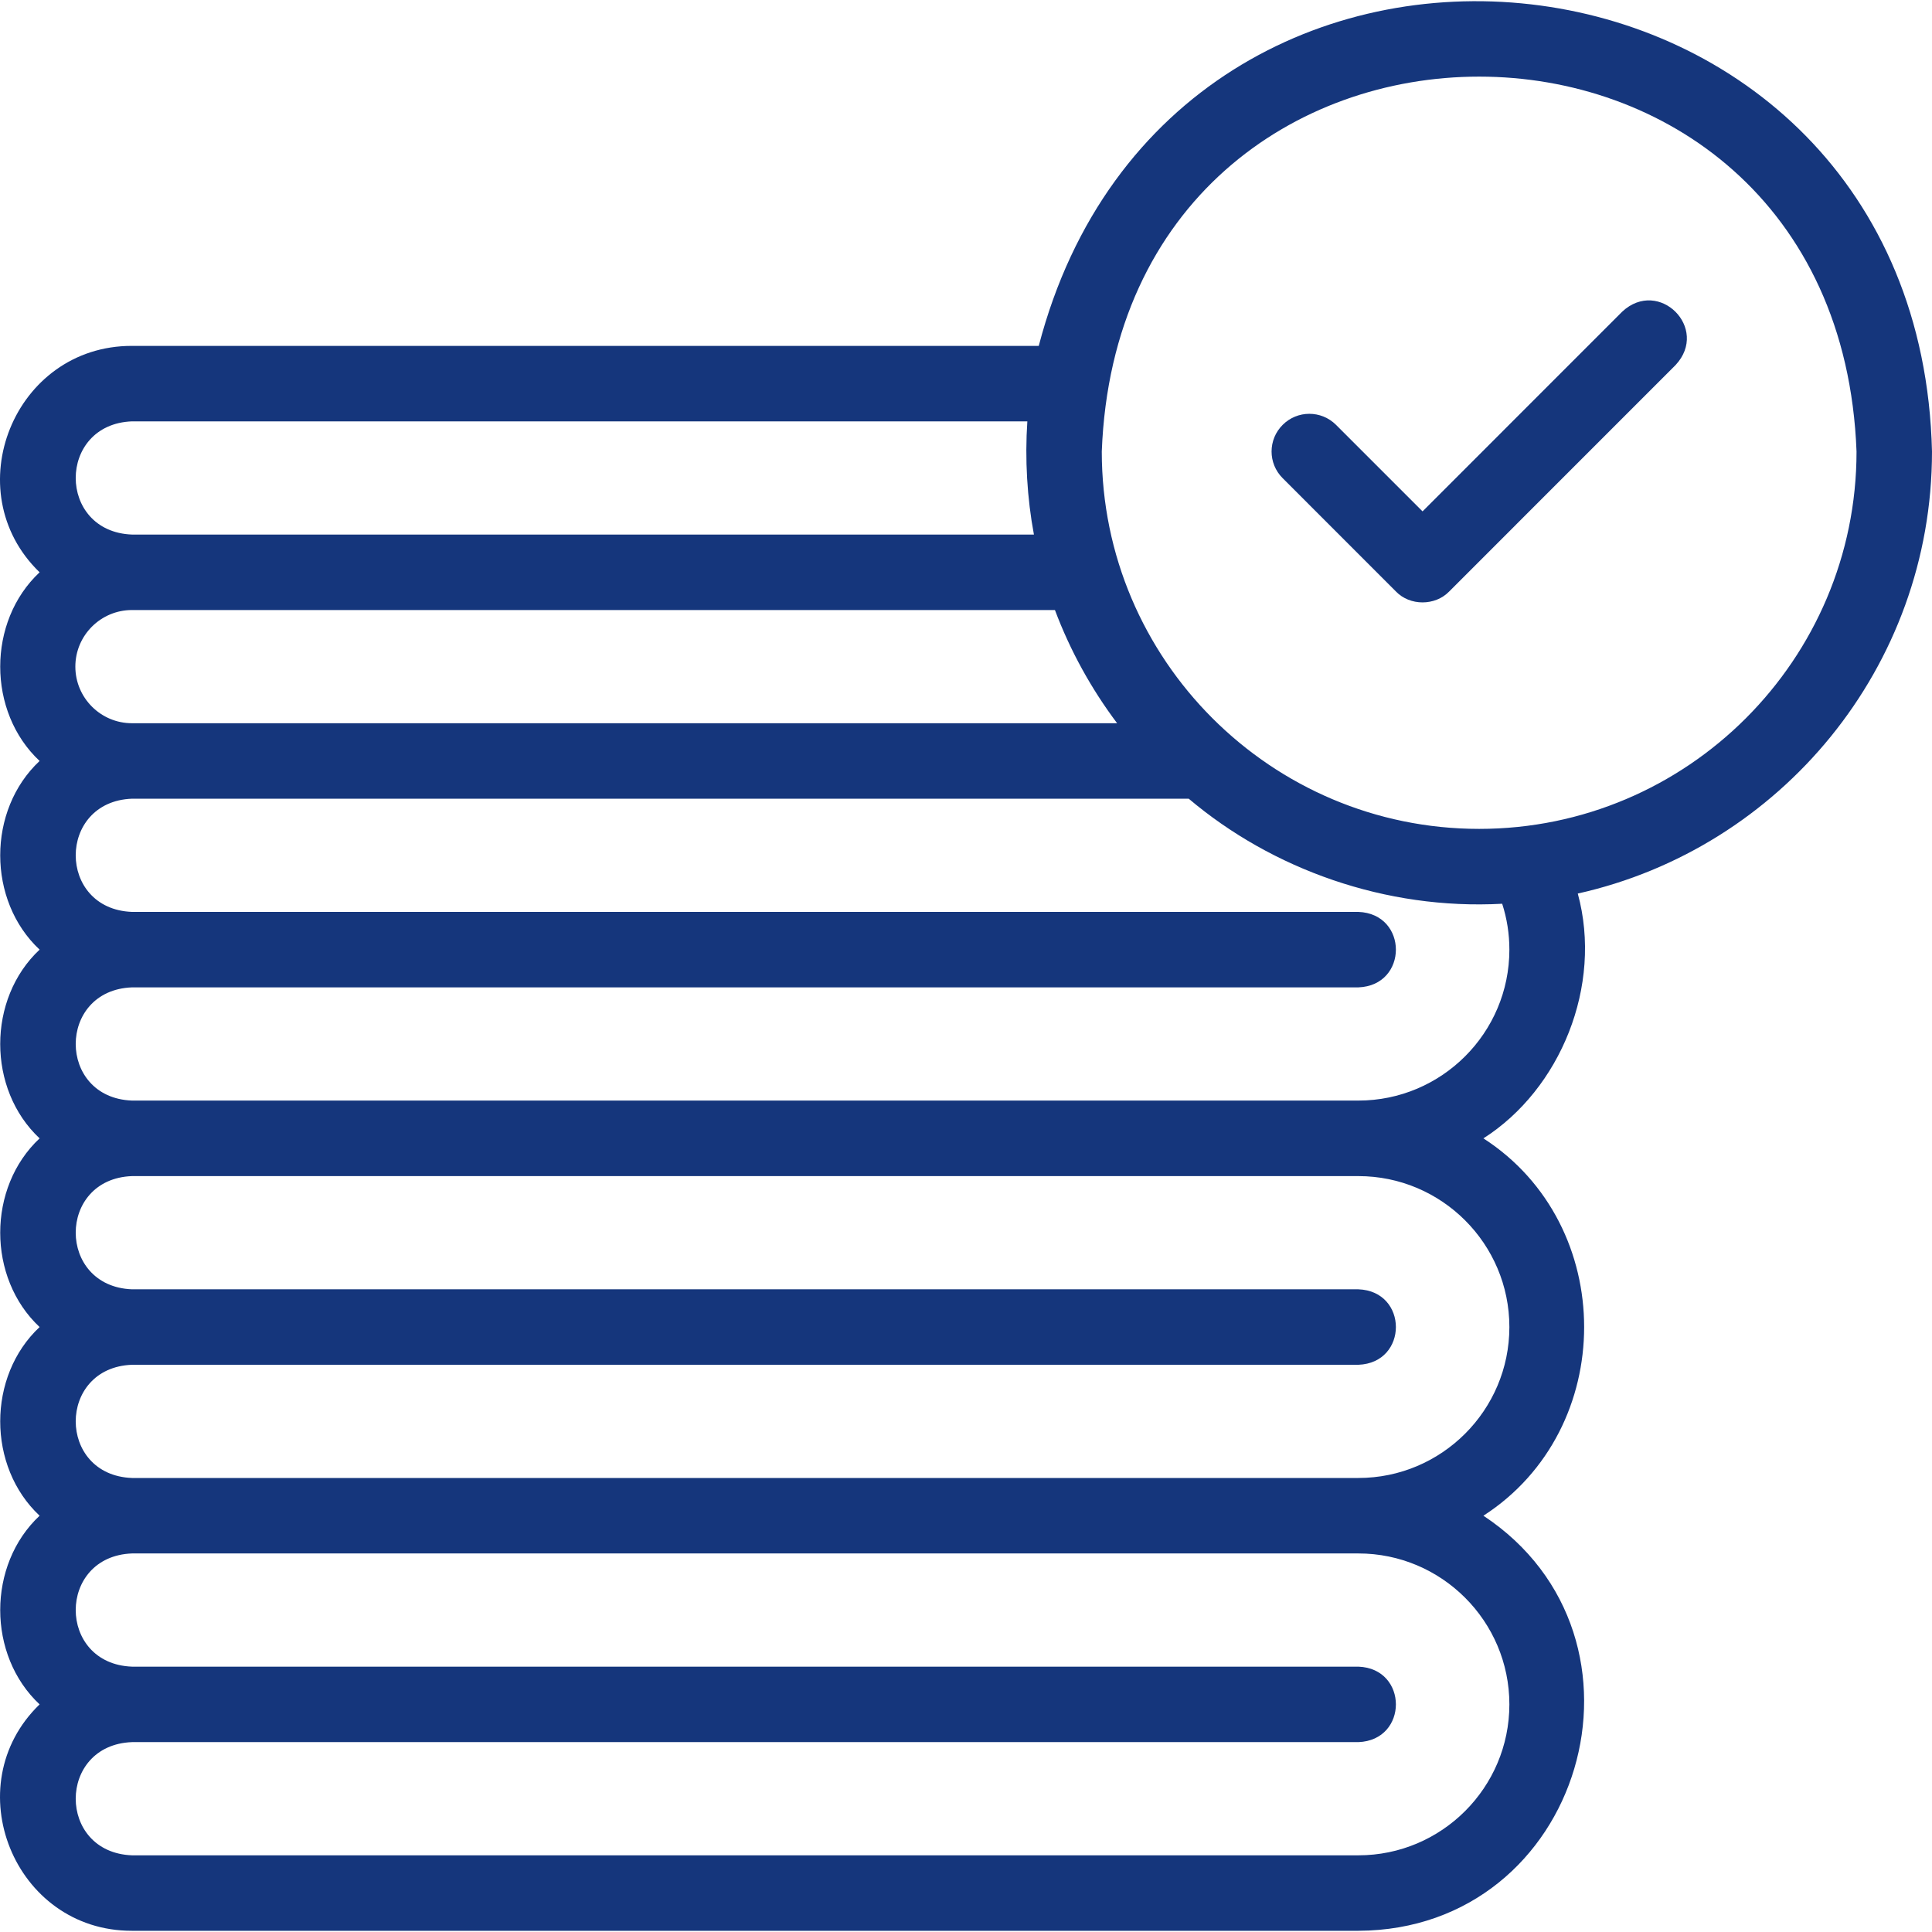 <svg xmlns="http://www.w3.org/2000/svg" width="32" height="32" viewBox="0 0 32 32" fill="none"><path d="M32 7.479C31.787 -1.423 19.429 -2.788 17.205 5.729H2.186C0.23 5.725 -0.734 8.136 0.656 9.479C-0.214 10.293 -0.214 11.79 0.656 12.604C-0.214 13.418 -0.214 14.916 0.656 15.729C-0.214 16.543 -0.214 18.041 0.656 18.855C-0.214 19.668 -0.214 21.166 0.656 21.98C-0.214 22.794 -0.214 24.291 0.656 25.105C-0.214 25.919 -0.214 27.416 0.656 28.23C-0.734 29.573 0.231 31.984 2.186 31.98H22.499C26.217 31.964 27.626 27.127 24.57 25.105C26.795 23.67 26.794 20.289 24.57 18.855C25.845 18.042 26.55 16.328 26.133 14.8C29.486 14.052 32 11.054 32 7.479ZM2.186 6.979H17.016C16.974 7.602 17.012 8.251 17.125 8.854H2.186C0.943 8.807 0.944 7.026 2.186 6.979ZM1.248 11.041C1.248 10.524 1.669 10.104 2.186 10.104H17.473C17.727 10.78 18.076 11.411 18.503 11.979H2.186C1.669 11.979 1.248 11.559 1.248 11.041ZM25 28.23C25 29.609 23.878 30.73 22.499 30.73H2.186C0.943 30.683 0.944 28.902 2.186 28.855H22.499C23.328 28.824 23.327 27.635 22.499 27.605H2.186C0.943 27.558 0.944 25.777 2.186 25.73H22.499C23.878 25.73 25 26.852 25 28.23ZM25 21.98C25 23.358 23.878 24.48 22.499 24.48H2.186C0.943 24.433 0.944 22.651 2.186 22.605H22.499C23.328 22.574 23.327 21.385 22.499 21.355H2.186C0.943 21.307 0.944 19.526 2.186 19.48H22.499C23.878 19.48 25 20.601 25 21.98ZM25 15.729C25 17.108 23.878 18.229 22.499 18.229H2.186C0.943 18.182 0.944 16.401 2.186 16.354H22.499C23.328 16.323 23.327 15.135 22.499 15.104H2.186C0.943 15.057 0.944 13.276 2.186 13.229H19.689C21.073 14.399 22.95 15.074 24.881 14.969C24.96 15.214 25 15.468 25 15.729ZM24.5 13.729C21.053 13.729 18.249 10.925 18.249 7.479C18.563 -0.802 30.437 -0.8 30.75 7.479C30.75 10.925 27.946 13.729 24.5 13.729Z" fill="#15367C"></path><path d="M26.87 5.161L23.562 8.47L22.129 7.037C21.884 6.793 21.489 6.793 21.245 7.037C21 7.281 21 7.676 21.245 7.92L23.12 9.796C23.352 10.038 23.771 10.038 24.004 9.796L27.754 6.045C28.318 5.438 27.477 4.598 26.87 5.161Z" fill="#15367C"></path></svg>